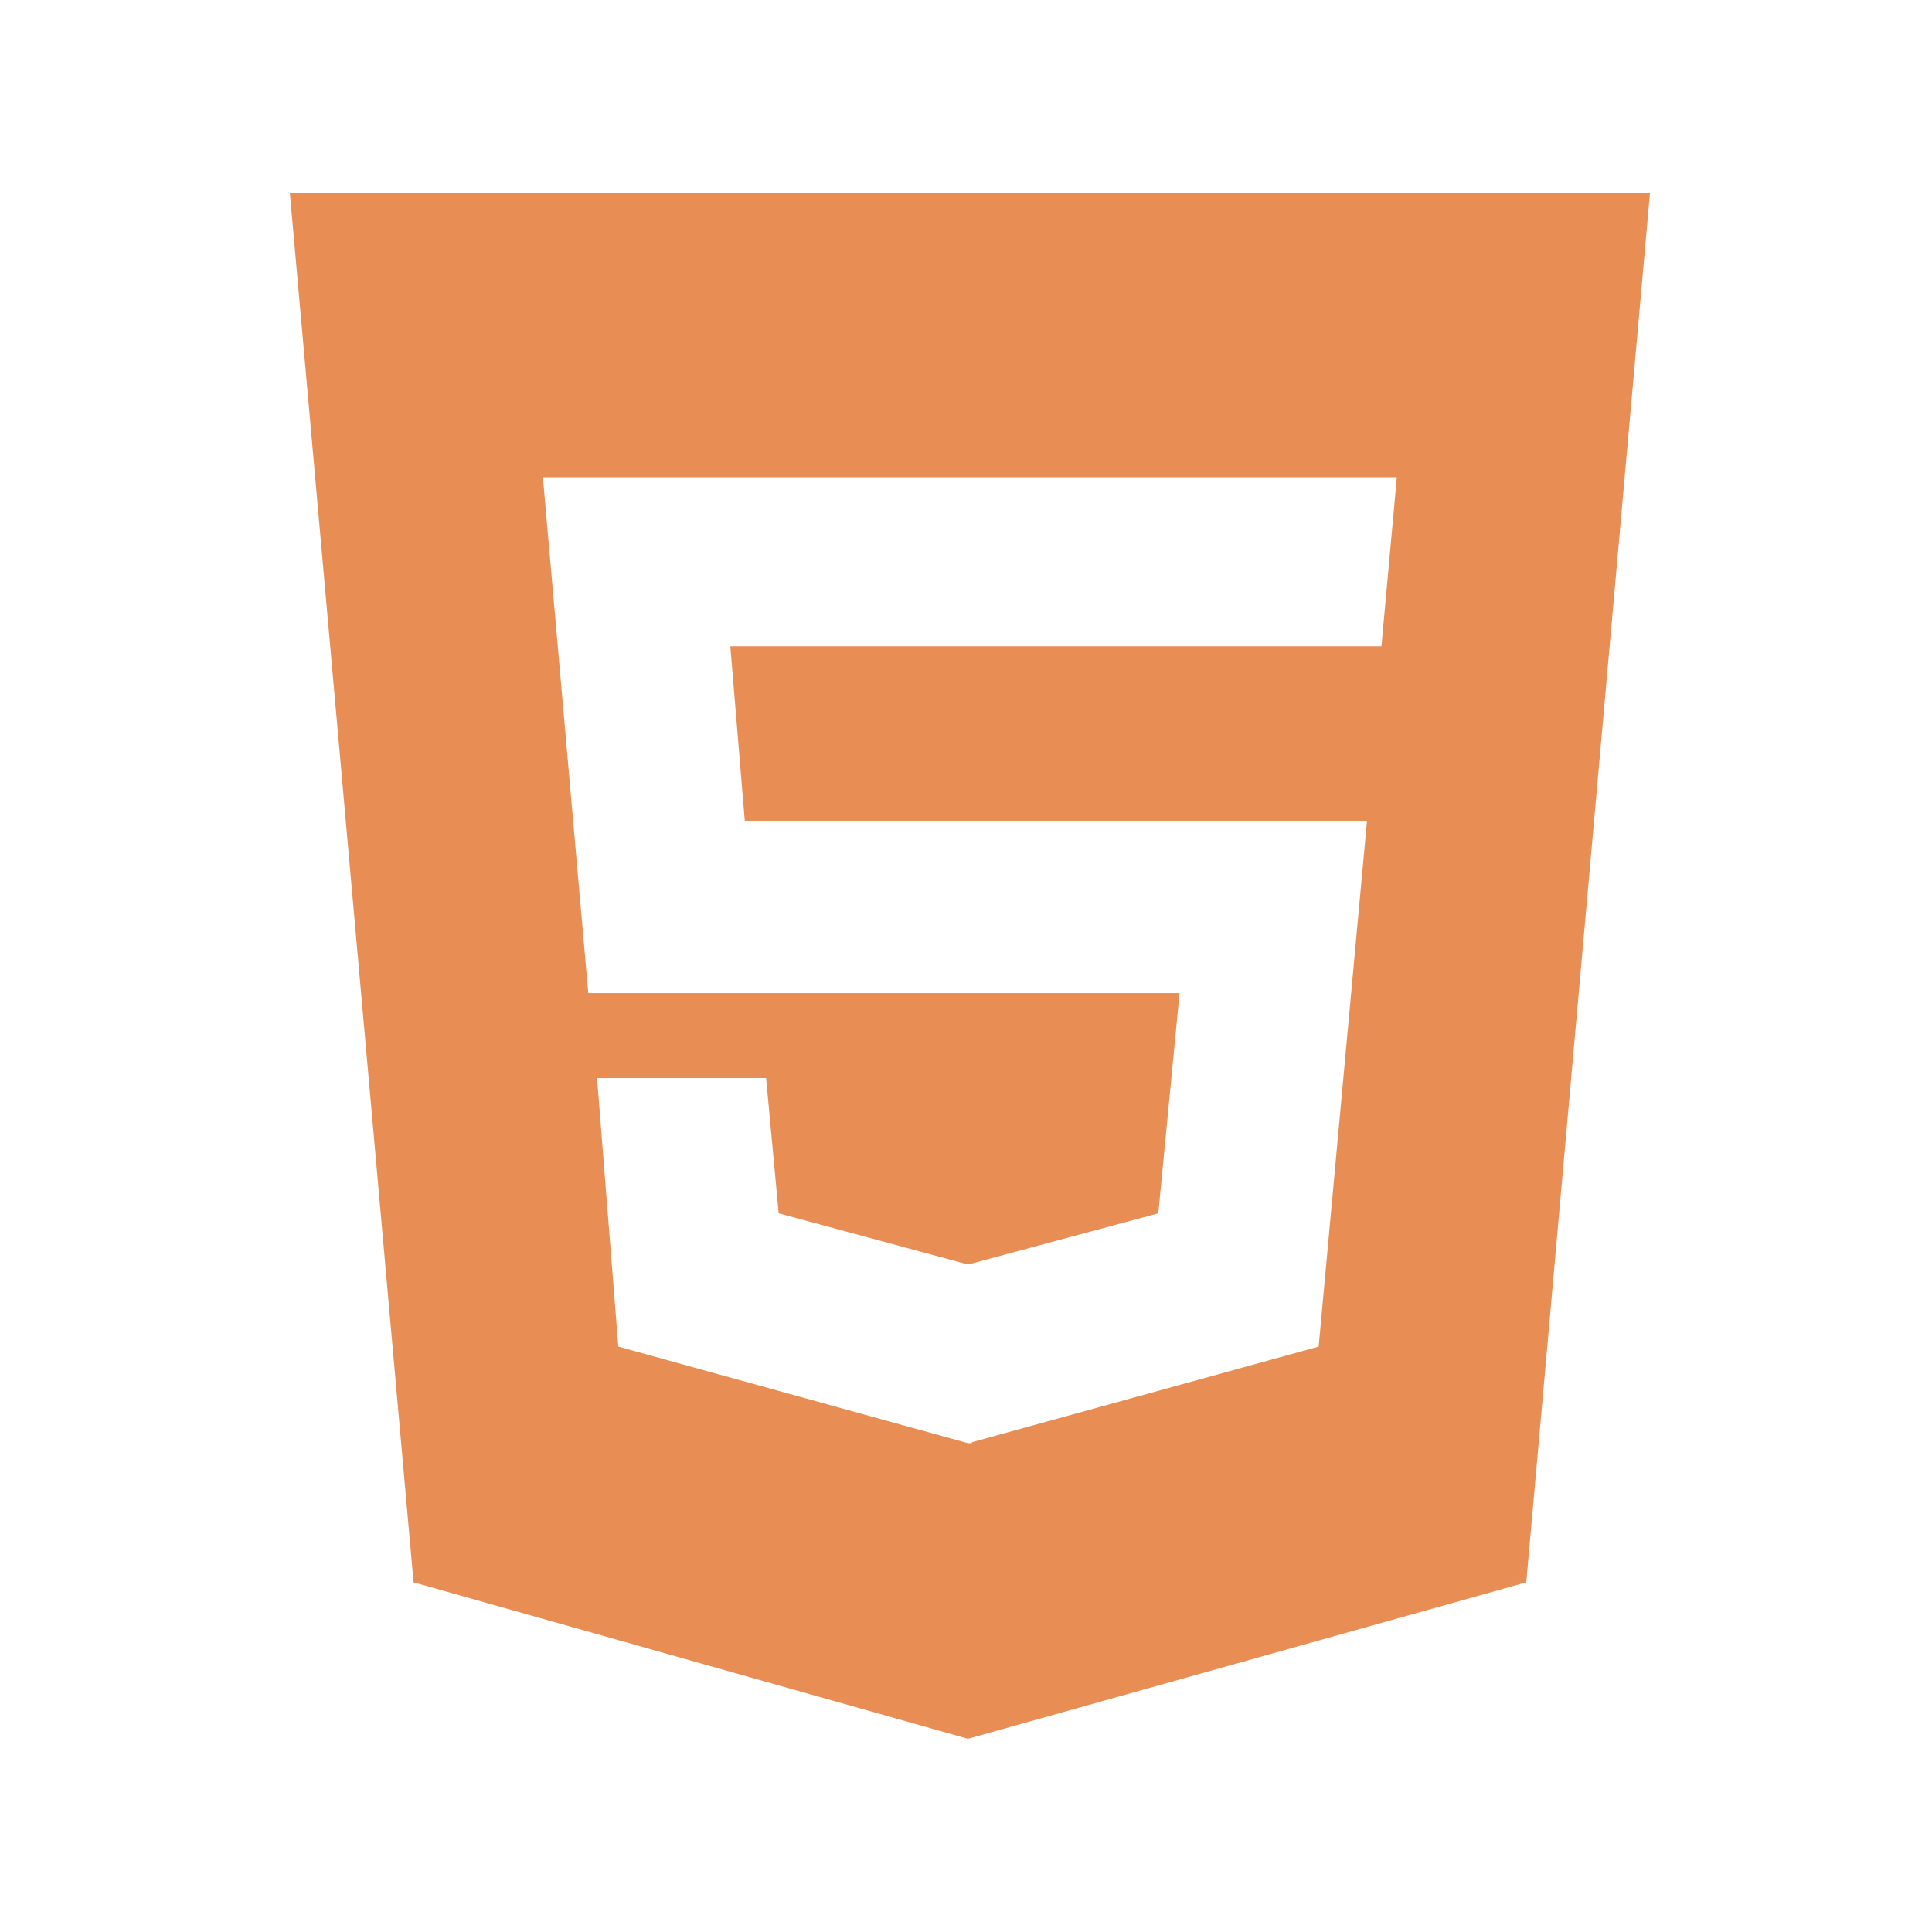 <svg xmlns="http://www.w3.org/2000/svg" xmlns:xlink="http://www.w3.org/1999/xlink" width="80" height="80" viewBox="0 0 80 80"><defs><style>.a{fill:#fff;}.b{clip-path:url(#a);}.c{fill:#e88d53;}</style><clipPath id="a"><rect class="a" width="80" height="80" transform="translate(268 239)"/></clipPath></defs><g class="b" transform="translate(-268 -239)"><path class="c" d="M71.2,46l5.121,57.521L99.277,110l23.12-6.479L127.518,46Zm45.2,18.76H89.438l.6,7.241H115.8l-2,21.759-14.36,3.96v.041h-.159l-14.481-4-.88-11.12h7l.52,5.6,7.841,2.12,7.879-2.12.881-9.119H83.557l-1.88-21.36h35.36Z" transform="translate(208.803 201)"/></g></svg>